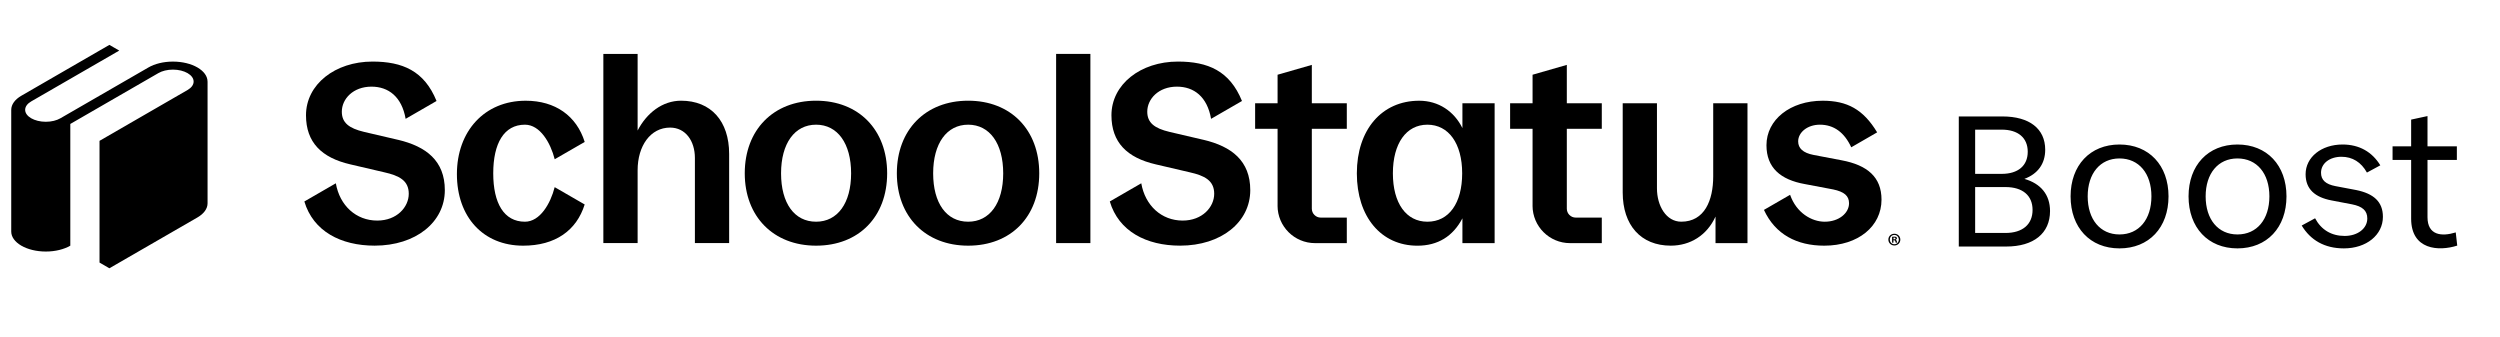 <?xml version="1.0" encoding="UTF-8"?> <svg xmlns="http://www.w3.org/2000/svg" width="4209" height="567" viewBox="0 0 4209 567" fill="none"><g clip-path="url(#clip0_11_1194)"><path d="M349.453 137.362V342.322C349.453 351.465 343.108 359.788 332.845 365.834L184.164 451.669L167.556 442.078V237.118L315.79 151.507C322.097 147.886 325.979 142.848 325.979 137.325C325.979 131.802 322.097 126.764 315.79 123.106C309.483 119.486 300.788 117.21 291.197 117.21C281.605 117.21 272.91 119.449 266.603 123.106L118.369 208.68V413.64C107.808 419.723 93.253 423.492 77.168 423.492C61.083 423.492 46.491 419.723 35.967 413.64C35.818 413.565 35.669 413.453 35.519 413.379C25.256 407.296 18.912 399.011 18.912 389.867V184.945C18.912 175.802 25.256 167.479 35.519 161.434C35.669 161.359 35.818 161.247 35.967 161.172L184.164 75.561L200.771 85.152L52.537 170.726C46.267 174.346 42.349 179.384 42.349 184.908C42.349 190.431 46.23 195.469 52.537 199.126C58.844 202.746 67.54 205.023 77.131 205.023C86.722 205.023 95.418 202.784 101.725 199.126L249.958 113.552C260.52 107.469 275.074 103.7 291.159 103.7C307.244 103.7 321.836 107.469 332.36 113.552C332.509 113.627 332.659 113.739 332.808 113.814C343.071 119.897 349.415 128.182 349.415 137.325L349.453 137.362Z" fill="black"></path><path d="M883.747 373.272C909.311 373.272 926.888 342.595 933.867 315.091L984.361 344.237C970.664 388.051 934.949 413.615 880.724 413.615C813.586 413.615 769.25 365.398 769.25 293.109C769.25 220.821 815.75 169.581 885.053 169.581C934.987 169.581 970.702 195.145 984.398 238.958L933.904 268.105C926.926 240.601 909.348 209.924 883.784 209.924C848.442 209.924 830.417 241.459 830.417 291.803C830.417 342.147 848.442 373.272 883.784 373.272H883.747Z" fill="black"></path><path d="M1015.8 409.282V90.758H1073.5V219.772C1088.72 190.327 1115.26 169.54 1146.68 169.54C1197.02 169.54 1227.59 203.986 1227.59 259.07V409.282H1169.93V265.937C1169.93 237.089 1153.99 214.809 1128.17 214.809C1095.03 214.809 1073.5 245.71 1073.5 286.612V409.282H1015.8Z" fill="black"></path><path d="M1253.87 291.794C1253.87 218.611 1302.09 169.535 1373.97 169.535C1445.84 169.535 1493.61 218.611 1493.61 291.794C1493.61 364.978 1445.84 413.606 1373.97 413.606C1302.09 413.606 1253.87 364.531 1253.87 291.794ZM1373.97 373.263C1410.13 373.263 1432.93 342.139 1432.93 291.832C1432.93 241.525 1410.13 209.915 1373.97 209.915C1337.8 209.915 1315 241.525 1315 291.832C1315 342.139 1337.39 373.263 1373.97 373.263Z" fill="black"></path><path d="M1509.93 291.794C1509.93 218.611 1558.15 169.535 1630.02 169.535C1701.9 169.535 1749.67 218.611 1749.67 291.794C1749.67 364.978 1701.9 413.606 1630.02 413.606C1558.15 413.606 1509.93 364.531 1509.93 291.794ZM1630.02 373.263C1666.19 373.263 1688.99 342.139 1688.99 291.832C1688.99 241.525 1666.19 209.915 1630.02 209.915C1593.86 209.915 1571.06 241.525 1571.06 291.832C1571.06 342.139 1593.45 373.263 1630.02 373.263Z" fill="black"></path><path d="M1778.08 409.282V90.758H1835.78V409.282H1778.08Z" fill="black"></path><path d="M2888.25 409.293V364.621C2873.77 396.306 2845.63 413.585 2812.9 413.585C2762.55 413.585 2731.99 379.139 2731.99 324.055V173.843H2789.65V317.188C2789.65 346.447 2805.13 373.242 2830.55 373.242C2869.74 373.242 2884.36 337.415 2884.36 296.961V173.843H2942.06V409.293H2888.25Z" fill="black"></path><path d="M2969.77 353.381L3013.8 327.966C3024.44 358.494 3050.19 373.272 3072.13 373.272C3095.79 373.272 3113.04 358.941 3113.04 342.185C3113.04 329.72 3104.86 322.816 3086.35 318.935L3038.58 309.903C2997.68 302.589 2974.02 282.361 2974.02 244.482C2974.02 201.452 3014.06 169.581 3068.7 169.581C3109.64 169.581 3136.88 183.912 3160.36 222.836L3116.77 247.99C3105.2 223.023 3087.62 209.924 3063.96 209.924C3042.87 209.924 3027.39 222.948 3027.39 238.026C3027.39 249.632 3035.56 257.395 3053.21 260.828L3100.57 269.859C3144.05 278.032 3167.71 298.26 3167.71 336.139C3167.71 380.923 3128.56 413.615 3071.31 413.615C3025.26 413.615 2988.87 394.806 2969.77 353.381Z" fill="black"></path><path d="M2580.23 346.225V216.875H2542.42V173.883H2580.23V125.815L2637.89 109.245V173.883H2696.78V216.875H2637.89V351.338C2637.89 359.623 2644.61 366.341 2652.89 366.341H2696.78V409.333H2643.3C2608.44 409.333 2580.19 381.082 2580.19 346.225H2580.23Z" fill="black"></path><path d="M2150.93 346.225V216.875H2113.13V173.883H2150.93V125.815L2208.59 109.245V173.883H2267.48V216.875H2208.59V351.338C2208.59 359.623 2215.31 366.341 2223.59 366.341H2267.48V409.333H2214C2179.15 409.333 2150.89 381.082 2150.89 346.225H2150.93Z" fill="black"></path><path d="M2462.13 215.671C2448.21 187.383 2421.82 169.581 2389.39 169.581C2326.14 169.581 2284.38 218.657 2284.38 291.841C2284.38 365.024 2325.28 413.652 2386.37 413.652C2420.74 413.652 2446.23 397.866 2462.13 367.562V409.36H2516.35V173.836H2462.13V215.634V215.671ZM2403.16 373.272C2367.45 373.272 2345.06 342.147 2345.06 291.841C2345.06 241.534 2367.45 209.924 2403.16 209.924C2438.88 209.924 2461.72 241.534 2461.72 291.841C2461.72 342.147 2439.33 373.272 2403.16 373.272Z" fill="black"></path><path d="M2026.21 235.407L1968.96 222.046C1943.54 216.038 1931.53 206.559 1931.53 188.048C1931.53 166.515 1950.6 145.877 1981.46 145.877C2010.12 145.877 2032.48 162.783 2038.97 200.065L2090.99 170.023C2070.36 119.156 2033.48 103.668 1983.14 103.668C1920.29 103.668 1871.22 141.996 1871.22 194.057C1871.22 239.698 1897.45 265.524 1945.67 276.682L2002.92 290.043C2027.89 295.641 2044.23 303.814 2044.23 326.206C2044.23 348.597 2024.3 371.362 1991.16 371.362C1955.52 371.362 1927.98 346.134 1921.45 308.591L1868.46 339.193C1883.38 389.388 1929.92 413.571 1986.84 413.571C2056.06 413.571 2104.95 373.975 2104.95 320.16C2104.95 270.674 2073.53 246.565 2026.17 235.369L2026.21 235.407Z" fill="black"></path><path d="M670.166 235.407L612.918 222.046C587.503 216.038 575.486 206.559 575.486 188.048C575.486 166.515 594.557 145.877 625.42 145.877C653.932 145.877 676.436 162.783 682.93 200.065L734.953 170.023C714.316 119.156 677.444 103.668 627.099 103.668C564.253 103.668 515.178 141.996 515.178 194.057C515.178 239.698 541.413 265.524 589.63 276.682L646.879 290.043C671.846 295.641 688.192 303.814 688.192 326.206C688.192 348.597 668.263 371.362 635.123 371.362C599.483 371.362 571.941 346.134 565.41 308.591L512.416 339.193C527.344 389.388 573.882 413.571 630.794 413.571C700.022 413.571 748.911 373.975 748.911 320.16C748.911 270.674 717.488 246.565 670.129 235.369L670.166 235.407Z" fill="black"></path><path d="M3199.39 403.363C3199.39 408.924 3195.02 413.29 3189.35 413.29C3183.68 413.29 3179.24 408.924 3179.24 403.363C3179.24 397.802 3183.71 393.548 3189.35 393.548C3194.99 393.548 3199.39 397.914 3199.39 403.363ZM3181.74 403.363C3181.74 407.729 3184.98 411.2 3189.39 411.2C3193.79 411.2 3196.85 407.729 3196.85 403.438C3196.85 399.146 3193.68 395.526 3189.31 395.526C3184.95 395.526 3181.7 399.071 3181.7 403.363H3181.74ZM3187.78 408.513H3185.51V398.698C3186.4 398.511 3187.67 398.399 3189.28 398.399C3191.14 398.399 3191.96 398.698 3192.67 399.108C3193.19 399.519 3193.64 400.303 3193.64 401.273C3193.64 402.355 3192.82 403.176 3191.63 403.55V403.661C3192.6 404.035 3193.12 404.744 3193.42 406.05C3193.72 407.543 3193.9 408.14 3194.13 408.513H3191.66C3191.37 408.14 3191.18 407.244 3190.88 406.125C3190.69 405.042 3190.1 404.557 3188.86 404.557H3187.78V408.513ZM3187.86 402.952H3188.94C3190.21 402.952 3191.22 402.542 3191.22 401.497C3191.22 400.601 3190.54 400.004 3189.13 400.004C3188.53 400.004 3188.12 400.079 3187.86 400.116V402.915V402.952Z" fill="black"></path></g><path d="M3376.36 392.217C3405.14 392.217 3422.03 377.825 3422.03 353.421C3422.03 329.017 3405.14 314.938 3376.36 314.938H3325.36V392.217H3376.36ZM3297.82 415.057V196.047H3371.35C3416.72 196.047 3443.31 216.696 3443.31 252.051C3443.31 275.829 3430.79 292.724 3408.27 301.171C3435.8 308.993 3451.44 327.766 3451.44 355.298C3451.44 392.843 3423.91 415.057 3377.61 415.057H3297.82ZM3325.36 292.724H3370.1C3397.63 292.724 3413.9 278.958 3413.9 255.492C3413.9 232.027 3397.63 218.26 3370.1 218.26H3325.36V292.724ZM3568.33 418.185C3518.89 418.185 3486.04 383.144 3486.04 330.581C3486.04 278.332 3518.89 243.29 3568.33 243.29C3618.07 243.29 3650.92 278.332 3650.92 330.581C3650.92 383.144 3618.07 418.185 3568.33 418.185ZM3514.83 330.581C3514.83 369.377 3535.79 394.72 3568.33 394.72C3601.18 394.72 3622.14 369.377 3622.14 330.581C3622.14 292.098 3601.18 266.756 3568.33 266.756C3535.79 266.756 3514.83 292.098 3514.83 330.581ZM3766.93 418.185C3717.49 418.185 3684.64 383.144 3684.64 330.581C3684.64 278.332 3717.49 243.29 3766.93 243.29C3816.67 243.29 3849.52 278.332 3849.52 330.581C3849.52 383.144 3816.67 418.185 3766.93 418.185ZM3713.43 330.581C3713.43 369.377 3734.39 394.72 3766.93 394.72C3799.78 394.72 3820.74 369.377 3820.74 330.581C3820.74 292.098 3799.78 266.756 3766.93 266.756C3734.39 266.756 3713.43 292.098 3713.43 330.581ZM3946.17 418.185C3913.31 418.185 3889.85 404.106 3875.14 379.702L3897.67 367.5C3908 386.898 3925.2 397.223 3947.42 397.223C3969.32 397.223 3985.59 384.708 3985.59 367.813C3985.59 354.673 3977.45 347.476 3959.93 344.035L3925.52 337.465C3897.36 332.146 3881.71 318.379 3881.71 293.35C3881.71 264.565 3908.31 243.29 3943.98 243.29C3972.13 243.29 3993.72 255.805 4007.49 278.332L3984.96 290.534C3975.26 273.013 3960.56 263.94 3942.1 263.94C3922.07 263.94 3907.68 275.203 3907.68 290.847C3907.68 303.049 3915.5 310.245 3932.09 313.373L3966.82 319.944C3996.22 325.888 4011.87 339.655 4011.87 364.997C4011.87 395.659 3984.02 418.185 3946.17 418.185ZM4137 413.492C4105.71 423.504 4059.4 420.688 4059.4 368.126V269.259H4028.12V246.419H4059.4V201.365L4086.94 195.421V246.419H4136.37V269.259H4086.94V365.623C4086.94 395.972 4110.4 398.787 4134.49 391.279L4137 413.492Z" fill="black"></path><defs><clipPath id="clip0_11_1194"><rect width="3180.5" height="376.108" fill="white" transform="translate(18.873 75.487)"></rect></clipPath></defs></svg> 